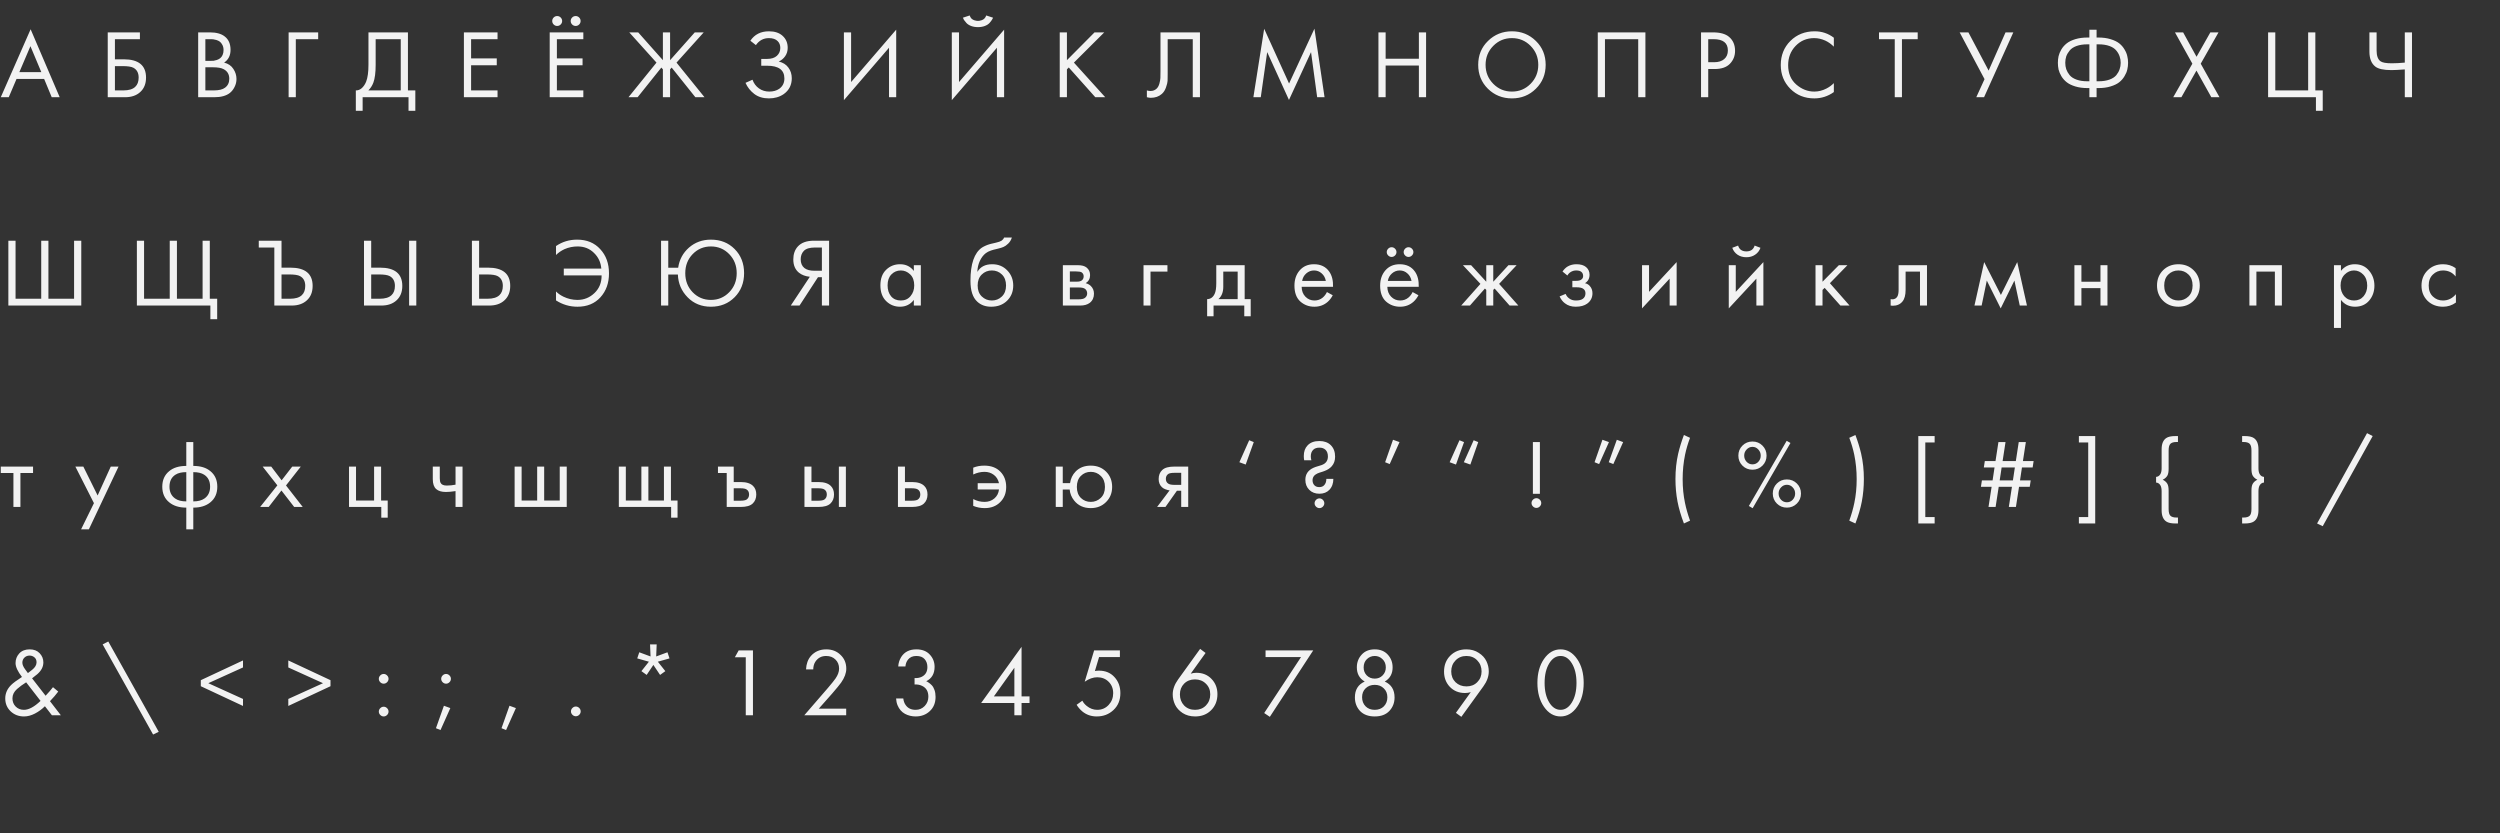 <?xml version="1.0" encoding="UTF-8"?> <svg xmlns="http://www.w3.org/2000/svg" width="360" height="120" viewBox="0 0 360 120" fill="none"><rect x="0" y="0" width="360" height="120" fill="#333333" stroke="none"/> <path d="M7.448 14L6.356 11.368H2.38L1.26 14H0.112L4.41 4.214L8.596 14H7.448ZM2.786 10.388H5.95L4.382 6.65L2.786 10.388ZM15.513 14V4.662H20.147V5.642H16.549V8.54H17.809C19.956 8.54 21.029 9.417 21.029 11.172C21.029 12.049 20.754 12.74 20.203 13.244C19.662 13.748 18.929 14 18.005 14H15.513ZM16.549 9.52V13.02H17.753C18.546 13.02 19.12 12.847 19.475 12.502C19.802 12.194 19.965 11.751 19.965 11.172C19.965 10.5 19.713 10.029 19.209 9.758C18.92 9.599 18.397 9.52 17.641 9.52H16.549ZM28.537 4.662H30.217C31.15 4.662 31.864 4.858 32.359 5.25C32.919 5.679 33.199 6.323 33.199 7.182C33.199 7.985 32.891 8.596 32.275 9.016C32.872 9.165 33.316 9.469 33.605 9.926C33.904 10.374 34.053 10.855 34.053 11.368C34.053 11.788 33.959 12.175 33.773 12.53C33.596 12.885 33.371 13.169 33.101 13.384C32.578 13.795 31.831 14 30.861 14H28.537V4.662ZM29.573 5.642V8.764H30.357C30.497 8.764 30.632 8.759 30.763 8.75C30.893 8.731 31.047 8.694 31.225 8.638C31.412 8.573 31.57 8.489 31.701 8.386C31.841 8.283 31.957 8.129 32.051 7.924C32.144 7.719 32.191 7.481 32.191 7.21C32.191 6.921 32.135 6.673 32.023 6.468C31.911 6.253 31.785 6.095 31.645 5.992C31.505 5.889 31.337 5.81 31.141 5.754C30.945 5.698 30.796 5.665 30.693 5.656C30.59 5.647 30.488 5.642 30.385 5.642H29.573ZM29.573 9.688V13.02H30.763C31.519 13.02 32.065 12.889 32.401 12.628C32.812 12.329 33.017 11.9 33.017 11.34C33.017 10.715 32.751 10.257 32.219 9.968C31.883 9.781 31.355 9.688 30.637 9.688H29.573ZM41.561 14V4.662H45.817V5.642H42.597V14H41.561ZM53.059 4.662H58.743V13.02H59.807V15.96H58.827V14H52.219V15.96H51.239V13.02C51.556 13.029 51.845 12.917 52.107 12.684C52.368 12.441 52.573 12.133 52.723 11.76C52.947 11.191 53.059 10.374 53.059 9.31V4.662ZM54.095 5.642V9.31C54.095 10.458 53.983 11.326 53.759 11.914C53.6 12.334 53.362 12.703 53.045 13.02H57.707V5.642H54.095ZM71.646 4.662V5.642H67.838V8.414H71.534V9.394H67.838V13.02H71.646V14H66.802V4.662H71.646ZM84 4.662V5.642H80.192V8.414H83.888V9.394H80.192V13.02H84V14H79.156V4.662H84ZM79.73 3.528C79.59 3.388 79.52 3.22 79.52 3.024C79.52 2.828 79.59 2.66 79.73 2.52C79.87 2.38 80.038 2.31 80.234 2.31C80.43 2.31 80.598 2.38 80.738 2.52C80.878 2.66 80.948 2.828 80.948 3.024C80.948 3.22 80.878 3.388 80.738 3.528C80.598 3.668 80.43 3.738 80.234 3.738C80.038 3.738 79.87 3.668 79.73 3.528ZM82.39 3.528C82.25 3.388 82.18 3.22 82.18 3.024C82.18 2.828 82.25 2.66 82.39 2.52C82.53 2.38 82.698 2.31 82.894 2.31C83.09 2.31 83.258 2.38 83.398 2.52C83.538 2.66 83.608 2.828 83.608 3.024C83.608 3.22 83.538 3.388 83.398 3.528C83.258 3.668 83.09 3.738 82.894 3.738C82.698 3.738 82.53 3.668 82.39 3.528ZM95.457 4.662H96.493V8.666L100.049 4.662H101.337L97.418 9.016L101.449 14H100.133L96.718 9.73L96.493 9.982V14H95.457V9.982L95.234 9.73L91.817 14H90.501L94.534 9.016L90.614 4.662H91.901L95.457 8.666V4.662ZM108.85 6.496L108.052 5.866C108.658 4.961 109.55 4.508 110.726 4.508C111.566 4.508 112.224 4.727 112.7 5.166C113.185 5.605 113.428 6.179 113.428 6.888C113.428 7.345 113.306 7.747 113.064 8.092C112.83 8.428 112.522 8.685 112.14 8.862C112.746 9.002 113.208 9.291 113.526 9.73C113.852 10.169 114.016 10.682 114.016 11.27C114.016 12.241 113.628 13.001 112.854 13.552C112.256 13.963 111.547 14.168 110.726 14.168C109.876 14.168 109.172 13.953 108.612 13.524C108.052 13.095 107.632 12.563 107.352 11.928L108.36 11.48C108.546 12.003 108.854 12.418 109.284 12.726C109.713 13.034 110.208 13.188 110.768 13.188C111.337 13.188 111.813 13.057 112.196 12.796C112.7 12.441 112.952 11.942 112.952 11.298C112.952 10.075 112.121 9.464 110.46 9.464H109.62V8.484H110.46C111.076 8.484 111.547 8.335 111.874 8.036C112.2 7.737 112.364 7.359 112.364 6.902C112.364 6.501 112.238 6.174 111.986 5.922C111.706 5.633 111.286 5.488 110.726 5.488C109.942 5.488 109.316 5.824 108.85 6.496ZM128.018 14V6.874L121.522 14.42V4.662H122.558V11.816L129.054 4.27V14H128.018ZM143.557 14V6.874L137.061 14.42V4.662H138.097V11.816L144.593 4.27V14H143.557ZM138.657 2.548L139.637 2.226C139.693 2.403 139.777 2.553 139.889 2.674C140.011 2.786 140.141 2.865 140.281 2.912C140.431 2.949 140.543 2.977 140.617 2.996C140.692 3.005 140.762 3.01 140.827 3.01C140.893 3.01 140.963 3.005 141.037 2.996C141.112 2.977 141.219 2.949 141.359 2.912C141.509 2.865 141.639 2.786 141.751 2.674C141.873 2.553 141.961 2.403 142.017 2.226L142.997 2.548C142.96 2.651 142.904 2.758 142.829 2.87C142.764 2.982 142.652 3.127 142.493 3.304C142.335 3.481 142.111 3.626 141.821 3.738C141.532 3.85 141.201 3.906 140.827 3.906C140.454 3.906 140.123 3.85 139.833 3.738C139.544 3.626 139.32 3.481 139.161 3.304C139.003 3.127 138.886 2.982 138.811 2.87C138.746 2.758 138.695 2.651 138.657 2.548ZM153.637 4.662V8.666L157.613 4.662H159.013L154.645 9.016L159.153 14H157.725L153.903 9.716L153.637 9.982V14H152.601V4.662H153.637ZM167.11 4.662H172.794V14H171.758V5.642H168.146V10.654C168.146 11.093 168.141 11.424 168.132 11.648C168.123 11.863 168.048 12.171 167.908 12.572C167.777 12.964 167.577 13.281 167.306 13.524C166.886 13.897 166.354 14.084 165.71 14.084C165.561 14.084 165.374 14.056 165.15 14V13.02C165.337 13.076 165.509 13.104 165.668 13.104C166.032 13.104 166.335 12.983 166.578 12.74C166.746 12.572 166.872 12.334 166.956 12.026C167.04 11.709 167.087 11.443 167.096 11.228C167.105 11.013 167.11 10.682 167.11 10.234V4.662ZM181.551 14H180.487L182.041 4.144L185.625 12.026L189.279 4.13L190.735 14H189.671L188.789 7.504L185.611 14.392L182.475 7.504L181.551 14ZM199.531 4.662V8.456H204.319V4.662H205.355V14H204.319V9.436H199.531V14H198.495V4.662H199.531ZM221.162 12.782C220.229 13.706 219.081 14.168 217.718 14.168C216.355 14.168 215.203 13.706 214.26 12.782C213.327 11.858 212.86 10.71 212.86 9.338C212.86 7.957 213.331 6.809 214.274 5.894C215.217 4.97 216.365 4.508 217.718 4.508C219.071 4.508 220.219 4.97 221.162 5.894C222.105 6.809 222.576 7.957 222.576 9.338C222.576 10.71 222.105 11.858 221.162 12.782ZM220.406 6.608C219.669 5.861 218.773 5.488 217.718 5.488C216.663 5.488 215.767 5.861 215.03 6.608C214.293 7.355 213.924 8.265 213.924 9.338C213.924 10.411 214.293 11.321 215.03 12.068C215.767 12.815 216.663 13.188 217.718 13.188C218.773 13.188 219.669 12.815 220.406 12.068C221.143 11.321 221.512 10.411 221.512 9.338C221.512 8.265 221.143 7.355 220.406 6.608ZM230.079 4.662H236.939V14H235.903V5.642H231.115V14H230.079V4.662ZM244.949 4.662H246.643C247.707 4.662 248.491 4.881 248.995 5.32C249.564 5.805 249.849 6.473 249.849 7.322C249.849 8.05 249.602 8.671 249.107 9.184C248.622 9.688 247.884 9.94 246.895 9.94H245.985V14H244.949V4.662ZM245.985 5.642V8.96H246.839C247.455 8.96 247.936 8.811 248.281 8.512C248.636 8.213 248.813 7.798 248.813 7.266C248.813 6.183 248.127 5.642 246.755 5.642H245.985ZM264.074 5.432V6.72C263.7 6.347 263.294 6.057 262.856 5.852C262.324 5.609 261.787 5.488 261.246 5.488C260.172 5.488 259.276 5.866 258.558 6.622C257.848 7.369 257.494 8.288 257.494 9.38C257.494 10.556 257.881 11.485 258.656 12.166C259.44 12.847 260.308 13.188 261.26 13.188C261.857 13.188 262.436 13.043 262.996 12.754C263.388 12.558 263.747 12.297 264.074 11.97V13.258C263.224 13.865 262.286 14.168 261.26 14.168C259.878 14.168 258.726 13.706 257.802 12.782C256.887 11.858 256.43 10.719 256.43 9.366C256.43 7.975 256.892 6.818 257.816 5.894C258.749 4.97 259.916 4.508 261.316 4.508C262.342 4.508 263.262 4.816 264.074 5.432ZM276.148 5.642H273.88V14H272.844V5.642H270.576V4.662H276.148V5.642ZM282.19 4.662H283.45L286.362 10.164L288.798 4.662H289.918L285.704 14H284.584L285.774 11.396L282.19 4.662ZM300.871 14V12.684H300.619C299.956 12.684 299.364 12.605 298.841 12.446C298.328 12.287 297.917 12.087 297.609 11.844C297.301 11.601 297.044 11.312 296.839 10.976C296.643 10.64 296.508 10.318 296.433 10.01C296.368 9.693 296.335 9.371 296.335 9.044C296.335 8.717 296.368 8.4 296.433 8.092C296.508 7.775 296.643 7.448 296.839 7.112C297.044 6.776 297.301 6.487 297.609 6.244C297.917 6.001 298.328 5.801 298.841 5.642C299.364 5.483 299.956 5.404 300.619 5.404H300.871V4.284H301.907V5.404H302.159C302.822 5.404 303.41 5.483 303.923 5.642C304.446 5.801 304.861 6.001 305.169 6.244C305.477 6.487 305.729 6.776 305.925 7.112C306.13 7.448 306.266 7.775 306.331 8.092C306.406 8.4 306.443 8.717 306.443 9.044C306.443 9.371 306.406 9.693 306.331 10.01C306.266 10.318 306.13 10.64 305.925 10.976C305.729 11.312 305.477 11.601 305.169 11.844C304.861 12.087 304.446 12.287 303.923 12.446C303.41 12.605 302.822 12.684 302.159 12.684H301.907V14H300.871ZM300.871 11.704V6.384H300.591C299.984 6.384 299.462 6.463 299.023 6.622C298.584 6.781 298.253 7 298.029 7.28C297.805 7.551 297.642 7.831 297.539 8.12C297.446 8.409 297.399 8.717 297.399 9.044C297.399 9.371 297.446 9.679 297.539 9.968C297.642 10.257 297.805 10.542 298.029 10.822C298.253 11.093 298.584 11.307 299.023 11.466C299.462 11.625 299.984 11.704 300.591 11.704H300.871ZM301.907 6.384V11.704H302.187C302.794 11.704 303.316 11.625 303.755 11.466C304.194 11.307 304.525 11.093 304.749 10.822C304.973 10.542 305.132 10.257 305.225 9.968C305.328 9.679 305.379 9.371 305.379 9.044C305.379 8.717 305.328 8.409 305.225 8.12C305.132 7.831 304.973 7.551 304.749 7.28C304.525 7 304.194 6.781 303.755 6.622C303.316 6.463 302.794 6.384 302.187 6.384H301.907ZM312.943 14L315.701 9.17L313.195 4.662H314.371L316.303 8.176L318.291 4.662H319.467L316.905 9.17L319.607 14H318.431L316.289 10.164L314.119 14H312.943ZM326.606 14V4.662H327.642V13.02H332.374V4.662H333.41V13.02H334.474V15.96H333.494V14H326.606ZM346.291 14V9.996C345.423 10.061 344.779 10.094 344.359 10.094C343.248 10.094 342.478 9.926 342.049 9.59C341.48 9.151 341.195 8.428 341.195 7.42V4.662H342.231V7.28C342.231 8.036 342.418 8.549 342.791 8.82C343.052 9.016 343.594 9.114 344.415 9.114C344.966 9.114 345.591 9.081 346.291 9.016V4.662H347.327V14H346.291ZM1.204 44V34.662H2.24V43.02H5.936V34.662H6.972V43.02H10.668V34.662H11.704V44H1.204ZM19.71 44V34.662H20.746V43.02H24.442V34.662H25.478V43.02H29.174V34.662H30.21V43.02H31.274V45.96H30.294V44H19.71ZM39.503 44V35.642H37.263V34.662H40.539V38.54H41.799C43.946 38.54 45.019 39.417 45.019 41.172C45.019 42.049 44.744 42.74 44.193 43.244C43.652 43.748 42.919 44 41.995 44H39.503ZM40.539 39.52V43.02H41.743C42.536 43.02 43.111 42.847 43.465 42.502C43.792 42.194 43.955 41.751 43.955 41.172C43.955 40.5 43.703 40.029 43.199 39.758C42.91 39.599 42.387 39.52 41.631 39.52H40.539ZM52.416 44V34.662H53.452V38.54H54.712C56.859 38.54 57.932 39.417 57.932 41.172C57.932 42.049 57.657 42.74 57.106 43.244C56.565 43.748 55.832 44 54.908 44H52.416ZM53.452 39.52V43.02H54.656C55.449 43.02 56.023 42.847 56.378 42.502C56.705 42.194 56.868 41.751 56.868 41.172C56.868 40.5 56.616 40.029 56.112 39.758C55.823 39.599 55.3 39.52 54.544 39.52H53.452ZM58.912 34.662H59.948V44H58.912V34.662ZM67.956 44V34.662H68.992V38.54H70.252C72.398 38.54 73.472 39.417 73.472 41.172C73.472 42.049 73.196 42.74 72.646 43.244C72.104 43.748 71.372 44 70.448 44H67.956ZM68.992 39.52V43.02H70.196C70.989 43.02 71.563 42.847 71.918 42.502C72.244 42.194 72.408 41.751 72.408 41.172C72.408 40.5 72.156 40.029 71.652 39.758C71.362 39.599 70.84 39.52 70.084 39.52H68.992ZM80.065 36.72V35.432C80.961 34.816 81.974 34.508 83.103 34.508C84.494 34.508 85.605 34.965 86.435 35.88C87.275 36.785 87.695 37.947 87.695 39.366C87.695 40.757 87.285 41.905 86.463 42.81C85.642 43.715 84.541 44.168 83.159 44.168C82.039 44.168 81.008 43.865 80.065 43.258V41.97C80.345 42.259 80.705 42.511 81.143 42.726C81.787 43.034 82.459 43.188 83.159 43.188C84.102 43.188 84.919 42.857 85.609 42.194C86.3 41.531 86.641 40.687 86.631 39.66H81.185V38.68H86.589C86.515 37.775 86.16 37.019 85.525 36.412C84.9 35.796 84.116 35.488 83.173 35.488C82.511 35.488 81.881 35.619 81.283 35.88C80.807 36.104 80.401 36.384 80.065 36.72ZM96.229 38.554H97.657C97.825 37.387 98.343 36.421 99.211 35.656C100.088 34.891 101.143 34.508 102.375 34.508C103.756 34.508 104.895 34.961 105.791 35.866C106.696 36.771 107.149 37.929 107.149 39.338C107.149 40.729 106.696 41.881 105.791 42.796C104.885 43.711 103.747 44.168 102.375 44.168C101.021 44.168 99.901 43.715 99.015 42.81C98.128 41.905 97.661 40.813 97.615 39.534H96.229V44H95.193V34.662H96.229V38.554ZM105.007 36.594C104.288 35.857 103.411 35.488 102.375 35.488C101.339 35.488 100.461 35.857 99.743 36.594C99.033 37.331 98.679 38.246 98.679 39.338C98.679 40.43 99.033 41.345 99.743 42.082C100.461 42.819 101.339 43.188 102.375 43.188C103.411 43.188 104.288 42.819 105.007 42.082C105.725 41.345 106.085 40.43 106.085 39.338C106.085 38.246 105.725 37.331 105.007 36.594ZM113.872 44L116.616 39.856C115.981 39.791 115.459 39.595 115.048 39.268C114.507 38.829 114.236 38.195 114.236 37.364C114.236 36.599 114.451 35.978 114.88 35.502C115.384 34.942 116.159 34.662 117.204 34.662H119.388V44H118.352V39.912H117.792L115.132 44H113.872ZM118.352 35.642H117.344C116.597 35.642 116.065 35.805 115.748 36.132C115.449 36.449 115.3 36.851 115.3 37.336C115.3 37.887 115.477 38.307 115.832 38.596C116.168 38.857 116.644 38.988 117.26 38.988H118.352V35.642ZM131.593 39.016V38.19H132.601V44H131.593V43.188C131.089 43.841 130.426 44.168 129.605 44.168C128.821 44.168 128.153 43.897 127.603 43.356C127.052 42.815 126.777 42.059 126.777 41.088C126.777 40.136 127.047 39.394 127.589 38.862C128.139 38.321 128.811 38.05 129.605 38.05C130.445 38.05 131.107 38.372 131.593 39.016ZM129.717 38.946C129.185 38.946 128.732 39.137 128.359 39.52C127.995 39.893 127.813 40.416 127.813 41.088C127.813 41.732 127.981 42.259 128.317 42.67C128.662 43.071 129.129 43.272 129.717 43.272C130.305 43.272 130.771 43.062 131.117 42.642C131.471 42.222 131.649 41.709 131.649 41.102C131.649 40.411 131.453 39.879 131.061 39.506C130.669 39.133 130.221 38.946 129.717 38.946ZM144.59 34.2H145.71C145.607 34.545 145.43 34.839 145.178 35.082C144.935 35.315 144.711 35.474 144.506 35.558C144.31 35.642 144.076 35.717 143.806 35.782C143.759 35.791 143.647 35.819 143.47 35.866C143.292 35.903 143.157 35.936 143.064 35.964C142.97 35.992 142.849 36.029 142.7 36.076C142.55 36.123 142.415 36.179 142.294 36.244C142.172 36.309 142.06 36.379 141.958 36.454C141.603 36.725 141.314 37.103 141.09 37.588C140.875 38.064 140.758 38.573 140.74 39.114H140.768C141.188 38.405 141.892 38.05 142.882 38.05C143.75 38.05 144.468 38.344 145.038 38.932C145.616 39.52 145.906 40.248 145.906 41.116C145.906 41.993 145.612 42.721 145.024 43.3C144.436 43.879 143.67 44.168 142.728 44.168C141.916 44.168 141.248 43.925 140.726 43.44C140.072 42.843 139.746 41.844 139.746 40.444C139.746 38.008 140.296 36.412 141.398 35.656C141.482 35.6 141.57 35.549 141.664 35.502C141.757 35.446 141.855 35.399 141.958 35.362C142.07 35.315 142.163 35.278 142.238 35.25C142.312 35.213 142.415 35.18 142.546 35.152C142.686 35.115 142.779 35.091 142.826 35.082C142.882 35.063 142.984 35.04 143.134 35.012C143.292 34.975 143.39 34.951 143.428 34.942C143.801 34.858 144.072 34.76 144.24 34.648C144.408 34.527 144.524 34.377 144.59 34.2ZM144.268 39.52C143.876 39.137 143.395 38.946 142.826 38.946C142.256 38.946 141.771 39.142 141.37 39.534C140.978 39.917 140.782 40.444 140.782 41.116C140.782 41.788 140.982 42.315 141.384 42.698C141.785 43.081 142.266 43.272 142.826 43.272C143.386 43.272 143.866 43.081 144.268 42.698C144.669 42.315 144.87 41.788 144.87 41.116C144.87 40.435 144.669 39.903 144.268 39.52ZM153.052 38.19H155.25C155.782 38.19 156.188 38.302 156.468 38.526C156.804 38.797 156.972 39.161 156.972 39.618C156.972 40.122 156.762 40.509 156.342 40.78C156.631 40.855 156.874 40.985 157.07 41.172C157.378 41.471 157.532 41.844 157.532 42.292C157.532 42.852 157.331 43.291 156.93 43.608C156.584 43.869 156.127 44 155.558 44H153.052V38.19ZM154.06 40.556H155.124C155.394 40.556 155.609 40.5 155.768 40.388C155.954 40.248 156.048 40.047 156.048 39.786C156.048 39.553 155.954 39.366 155.768 39.226C155.628 39.133 155.357 39.086 154.956 39.086H154.06V40.556ZM154.06 43.104H155.306C155.735 43.104 156.038 43.039 156.216 42.908C156.44 42.74 156.552 42.525 156.552 42.264C156.552 41.984 156.454 41.765 156.258 41.606C156.08 41.466 155.777 41.396 155.348 41.396H154.06V43.104ZM164.667 44V38.19H168.111V39.114H165.675V44H164.667ZM175.144 38.19H179.232V43.076H180.1V45.54H179.176V44H174.752V45.54H173.828V43.076C174.314 43.067 174.673 42.815 174.906 42.32C175.065 41.993 175.144 41.48 175.144 40.78V38.19ZM178.224 43.076V39.114H176.152V41.298C176.152 42.073 175.919 42.665 175.452 43.076H178.224ZM191.076 42.054L191.916 42.516C191.72 42.889 191.482 43.202 191.202 43.454C190.67 43.93 190.026 44.168 189.27 44.168C188.486 44.168 187.809 43.916 187.24 43.412C186.68 42.899 186.4 42.138 186.4 41.13C186.4 40.243 186.652 39.511 187.156 38.932C187.669 38.344 188.355 38.05 189.214 38.05C190.184 38.05 190.917 38.405 191.412 39.114C191.804 39.674 191.986 40.402 191.958 41.298H187.436C187.445 41.886 187.627 42.362 187.982 42.726C188.336 43.09 188.77 43.272 189.284 43.272C189.741 43.272 190.138 43.132 190.474 42.852C190.735 42.628 190.936 42.362 191.076 42.054ZM187.506 40.458H190.922C190.838 40.001 190.637 39.637 190.32 39.366C190.012 39.086 189.643 38.946 189.214 38.946C188.794 38.946 188.42 39.091 188.094 39.38C187.776 39.66 187.58 40.019 187.506 40.458ZM203.416 42.054L204.256 42.516C204.06 42.889 203.822 43.202 203.542 43.454C203.01 43.93 202.366 44.168 201.61 44.168C200.826 44.168 200.149 43.916 199.58 43.412C199.02 42.899 198.74 42.138 198.74 41.13C198.74 40.243 198.992 39.511 199.496 38.932C200.009 38.344 200.695 38.05 201.554 38.05C202.525 38.05 203.257 38.405 203.752 39.114C204.144 39.674 204.326 40.402 204.298 41.298H199.776C199.785 41.886 199.967 42.362 200.322 42.726C200.677 43.09 201.111 43.272 201.624 43.272C202.081 43.272 202.478 43.132 202.814 42.852C203.075 42.628 203.276 42.362 203.416 42.054ZM199.846 40.458H203.262C203.178 40.001 202.977 39.637 202.66 39.366C202.352 39.086 201.983 38.946 201.554 38.946C201.134 38.946 200.761 39.091 200.434 39.38C200.117 39.66 199.921 40.019 199.846 40.458ZM199.902 36.79C199.762 36.65 199.692 36.487 199.692 36.3C199.692 36.113 199.762 35.95 199.902 35.81C200.042 35.67 200.205 35.6 200.392 35.6C200.579 35.6 200.742 35.67 200.882 35.81C201.022 35.95 201.092 36.113 201.092 36.3C201.092 36.487 201.022 36.65 200.882 36.79C200.742 36.93 200.579 37 200.392 37C200.205 37 200.042 36.93 199.902 36.79ZM202.338 36.79C202.198 36.65 202.128 36.487 202.128 36.3C202.128 36.113 202.198 35.95 202.338 35.81C202.478 35.67 202.641 35.6 202.828 35.6C203.015 35.6 203.178 35.67 203.318 35.81C203.458 35.95 203.528 36.113 203.528 36.3C203.528 36.487 203.458 36.65 203.318 36.79C203.178 36.93 203.015 37 202.828 37C202.641 37 202.478 36.93 202.338 36.79ZM214.023 38.19H215.031V40.57L217.215 38.19H218.391L215.871 40.878L218.643 44H217.383L215.227 41.55L215.031 41.746V44H214.023V41.746L213.827 41.55L211.671 44H210.411L213.183 40.878L210.663 38.19H211.839L214.023 40.57V38.19ZM225.703 39.674L225.003 39.1C225.227 38.773 225.474 38.531 225.745 38.372C226.109 38.157 226.533 38.05 227.019 38.05C227.607 38.05 228.064 38.185 228.391 38.456C228.727 38.745 228.895 39.114 228.895 39.562C228.895 40.103 228.675 40.509 228.237 40.78C228.517 40.845 228.741 40.971 228.909 41.158C229.179 41.447 229.315 41.802 229.315 42.222C229.315 42.847 229.063 43.347 228.559 43.72C228.148 44.019 227.597 44.168 226.907 44.168C226.291 44.168 225.773 44.005 225.353 43.678C225.035 43.445 224.779 43.113 224.583 42.684L225.451 42.32C225.553 42.581 225.726 42.801 225.969 42.978C226.23 43.174 226.547 43.272 226.921 43.272C227.359 43.272 227.686 43.197 227.901 43.048C228.171 42.871 228.307 42.6 228.307 42.236C228.307 41.937 228.19 41.713 227.957 41.564C227.761 41.433 227.443 41.368 227.005 41.368H226.417V40.444H226.907C227.261 40.444 227.513 40.393 227.663 40.29C227.868 40.159 227.971 39.982 227.971 39.758C227.971 39.497 227.887 39.296 227.719 39.156C227.56 39.016 227.313 38.946 226.977 38.946C226.687 38.946 226.421 39.021 226.179 39.17C225.973 39.301 225.815 39.469 225.703 39.674ZM236.453 38.19H237.461V42.026L241.437 37.742V44H240.429V40.122L236.453 44.406V38.19ZM248.943 38.19H249.951V42.026L253.927 37.742V44H252.919V40.122L248.943 44.406V38.19ZM249.447 35.684L250.287 35.362C250.455 35.922 250.852 36.202 251.477 36.202C252.103 36.202 252.499 35.922 252.667 35.362L253.507 35.684C253.358 36.104 253.101 36.435 252.737 36.678C252.383 36.921 251.963 37.042 251.477 37.042C250.992 37.042 250.567 36.921 250.203 36.678C249.849 36.435 249.597 36.104 249.447 35.684ZM261.434 38.19H262.442V40.57L264.794 38.19H266.026L263.506 40.78L266.334 44H265.018L262.75 41.452L262.442 41.746V44H261.434V38.19ZM277.487 38.19V44H276.479V39.114H274.407V41.732C274.407 42.488 274.257 43.048 273.959 43.412C273.623 43.823 273.156 44.028 272.559 44.028C272.484 44.028 272.381 44.019 272.251 44V43.076C272.344 43.095 272.419 43.104 272.475 43.104C272.801 43.104 273.044 42.978 273.203 42.726C273.333 42.521 273.399 42.189 273.399 41.732V38.19H277.487ZM284.321 44L285.721 37.742L288.129 42.474L290.481 37.742L291.881 44H290.845L290.075 40.402L288.101 44.406L286.099 40.402L285.357 44H284.321ZM298.715 44V38.19H299.723V40.57H302.467V38.19H303.475V44H302.467V41.494H299.723V44H298.715ZM315.887 43.3C315.308 43.879 314.575 44.168 313.689 44.168C312.802 44.168 312.065 43.879 311.477 43.3C310.898 42.721 310.609 41.993 310.609 41.116C310.609 40.229 310.898 39.497 311.477 38.918C312.065 38.339 312.802 38.05 313.689 38.05C314.575 38.05 315.308 38.339 315.887 38.918C316.475 39.497 316.769 40.229 316.769 41.116C316.769 41.993 316.475 42.721 315.887 43.3ZM315.131 39.52C314.739 39.137 314.258 38.946 313.689 38.946C313.119 38.946 312.634 39.142 312.233 39.534C311.841 39.917 311.645 40.444 311.645 41.116C311.645 41.788 311.845 42.315 312.247 42.698C312.648 43.081 313.129 43.272 313.689 43.272C314.249 43.272 314.729 43.081 315.131 42.698C315.532 42.315 315.733 41.788 315.733 41.116C315.733 40.435 315.532 39.903 315.131 39.52ZM323.914 38.19H328.59V44H327.582V39.114H324.922V44H323.914V38.19ZM337.099 43.188V47.22H336.091V38.19H337.099V39.002C337.612 38.367 338.275 38.05 339.087 38.05C339.955 38.05 340.641 38.358 341.145 38.974C341.658 39.581 341.915 40.299 341.915 41.13C341.915 41.97 341.663 42.689 341.159 43.286C340.655 43.874 339.978 44.168 339.129 44.168C338.279 44.168 337.603 43.841 337.099 43.188ZM338.989 43.272C339.558 43.272 340.015 43.067 340.361 42.656C340.706 42.236 340.879 41.727 340.879 41.13C340.879 40.458 340.687 39.926 340.305 39.534C339.922 39.142 339.479 38.946 338.975 38.946C338.471 38.946 338.023 39.142 337.631 39.534C337.239 39.926 337.043 40.453 337.043 41.116C337.043 41.723 337.22 42.236 337.575 42.656C337.939 43.067 338.41 43.272 338.989 43.272ZM353.61 38.61V39.814C353.152 39.235 352.546 38.946 351.79 38.946C351.22 38.946 350.735 39.142 350.334 39.534C349.932 39.917 349.732 40.444 349.732 41.116C349.732 41.788 349.932 42.315 350.334 42.698C350.735 43.081 351.216 43.272 351.776 43.272C352.522 43.272 353.148 42.969 353.652 42.362V43.566C353.101 43.967 352.485 44.168 351.804 44.168C350.898 44.168 350.152 43.883 349.564 43.314C348.985 42.735 348.696 42.007 348.696 41.13C348.696 40.243 348.99 39.511 349.578 38.932C350.166 38.344 350.908 38.05 351.804 38.05C352.476 38.05 353.078 38.237 353.61 38.61ZM4.76 68.114H2.94V73H1.932V68.114H0.112V67.19H4.76V68.114ZM11.679 76.22L13.527 72.454L10.853 67.19H12.001L14.059 71.348L15.949 67.19H17.069L12.799 76.22H11.679ZM26.826 76.22V73.098C25.809 73.098 24.992 72.846 24.376 72.342C23.704 71.801 23.368 71.049 23.368 70.088C23.368 69.136 23.699 68.389 24.362 67.848C24.959 67.344 25.781 67.092 26.826 67.092V63.662H27.834V67.092C28.879 67.092 29.701 67.344 30.298 67.848C30.961 68.389 31.292 69.136 31.292 70.088C31.292 71.049 30.956 71.801 30.284 72.342C29.668 72.846 28.851 73.098 27.834 73.098V76.22H26.826ZM26.826 72.202V67.988C26.163 67.988 25.645 68.109 25.272 68.352C24.693 68.716 24.404 69.295 24.404 70.088C24.404 70.835 24.675 71.399 25.216 71.782C25.608 72.062 26.145 72.202 26.826 72.202ZM27.834 67.988V72.202C28.515 72.202 29.052 72.062 29.444 71.782C29.985 71.399 30.256 70.835 30.256 70.088C30.256 69.295 29.967 68.716 29.388 68.352C29.015 68.109 28.497 67.988 27.834 67.988ZM37.461 73L39.939 69.892L37.825 67.19H39.057L40.555 69.164L42.081 67.19H43.313L41.185 69.906L43.593 73H42.361L40.527 70.634L38.693 73H37.461ZM50.258 73V67.19H51.266V72.076H53.87V67.19H54.878V72.076H55.83V74.54H54.906V73H50.258ZM65.597 73V70.718C65.046 70.802 64.589 70.844 64.225 70.844C63.59 70.844 63.119 70.704 62.811 70.424C62.484 70.135 62.321 69.659 62.321 68.996V67.19H63.329V68.856C63.329 69.173 63.371 69.402 63.455 69.542C63.586 69.794 63.88 69.92 64.337 69.92C64.748 69.92 65.168 69.878 65.597 69.794V67.19H66.605V73H65.597ZM74.105 73V67.19H75.113V72.076H77.353V67.19H78.361V72.076H80.601V67.19H81.609V73H74.105ZM89.111 73V67.19H90.119V72.076H92.359V67.19H93.367V72.076H95.607V67.19H96.615V72.076H97.567V74.54H96.643V73H89.111ZM104.647 73V68.114H103.387V67.19H105.655V69.416H106.691C107.493 69.416 108.081 69.607 108.455 69.99C108.753 70.289 108.903 70.695 108.903 71.208C108.903 71.749 108.73 72.183 108.385 72.51C108.039 72.837 107.47 73 106.677 73H104.647ZM105.655 72.104H106.593C107.013 72.104 107.311 72.053 107.489 71.95C107.741 71.782 107.867 71.535 107.867 71.208C107.867 70.872 107.745 70.629 107.503 70.48C107.335 70.368 107.036 70.312 106.607 70.312H105.655V72.104ZM115.842 73V67.19H116.85V69.416H117.886C118.689 69.416 119.277 69.607 119.65 69.99C119.949 70.289 120.098 70.695 120.098 71.208C120.098 71.749 119.926 72.183 119.58 72.51C119.235 72.837 118.666 73 117.872 73H115.842ZM116.85 72.104H117.788C118.208 72.104 118.507 72.053 118.684 71.95C118.936 71.782 119.062 71.535 119.062 71.208C119.062 70.872 118.941 70.629 118.698 70.48C118.53 70.368 118.232 70.312 117.802 70.312H116.85V72.104ZM120.798 73V67.19H121.806V73H120.798ZM129.304 73V67.19H130.312V69.416H131.348C132.15 69.416 132.738 69.607 133.112 69.99C133.41 70.289 133.56 70.695 133.56 71.208C133.56 71.749 133.387 72.183 133.042 72.51C132.696 72.837 132.127 73 131.334 73H129.304ZM130.312 72.104H131.25C131.67 72.104 131.968 72.053 132.146 71.95C132.398 71.782 132.524 71.535 132.524 71.208C132.524 70.872 132.402 70.629 132.16 70.48C131.992 70.368 131.693 70.312 131.264 70.312H130.312V72.104ZM140.145 68.324V67.344C140.63 67.148 141.158 67.05 141.727 67.05C142.707 67.05 143.477 67.335 144.037 67.904C144.606 68.473 144.891 69.215 144.891 70.13C144.891 71.017 144.602 71.745 144.023 72.314C143.454 72.883 142.712 73.168 141.797 73.168C141.218 73.168 140.668 73.061 140.145 72.846V71.866C140.658 72.137 141.204 72.272 141.783 72.272C142.324 72.272 142.791 72.109 143.183 71.782C143.575 71.446 143.799 71.012 143.855 70.48H140.789V69.584H143.855C143.743 69.071 143.496 68.669 143.113 68.38C142.73 68.091 142.282 67.946 141.769 67.946C141.228 67.946 140.686 68.072 140.145 68.324ZM153.037 69.57H154.087C154.18 68.917 154.442 68.366 154.871 67.918C155.422 67.339 156.154 67.05 157.069 67.05C157.965 67.05 158.702 67.339 159.281 67.918C159.86 68.497 160.149 69.229 160.149 70.116C160.149 70.993 159.855 71.721 159.267 72.3C158.688 72.879 157.956 73.168 157.069 73.168C156.052 73.168 155.254 72.804 154.675 72.076C154.302 71.609 154.087 71.082 154.031 70.494H153.037V73H152.029V67.19H153.037V69.57ZM157.069 67.946C156.509 67.946 156.033 68.142 155.641 68.534C155.258 68.917 155.067 69.444 155.067 70.116C155.067 70.797 155.263 71.329 155.655 71.712C156.047 72.085 156.518 72.272 157.069 72.272C157.629 72.272 158.11 72.081 158.511 71.698C158.912 71.315 159.113 70.788 159.113 70.116C159.113 69.444 158.912 68.917 158.511 68.534C158.119 68.142 157.638 67.946 157.069 67.946ZM166.623 73L168.429 70.606C168.373 70.606 168.294 70.597 168.191 70.578C168.098 70.559 167.958 70.513 167.771 70.438C167.584 70.363 167.43 70.265 167.309 70.144C167.001 69.855 166.847 69.467 166.847 68.982C166.847 68.431 167.02 67.997 167.365 67.68C167.71 67.353 168.28 67.19 169.073 67.19H171.103V73H170.095V70.662H169.479L167.827 73H166.623ZM170.095 69.822V68.086H169.157C168.718 68.086 168.415 68.137 168.247 68.24C168.004 68.399 167.883 68.637 167.883 68.954C167.883 69.271 168.004 69.505 168.247 69.654C168.424 69.766 168.723 69.822 169.143 69.822H170.095ZM180.542 63.662L179.38 66.896L178.47 66.56L179.884 63.396L180.542 63.662ZM190.995 68.954H192.003C192.003 69.607 191.812 70.135 191.429 70.536C191.075 70.909 190.594 71.096 189.987 71.096C189.39 71.096 188.905 70.909 188.531 70.536C188.158 70.163 187.971 69.682 187.971 69.094C187.971 68.291 188.363 67.713 189.147 67.358C189.334 67.274 189.563 67.195 189.833 67.12C190.113 67.036 190.277 66.985 190.323 66.966C190.921 66.751 191.219 66.341 191.219 65.734C191.219 65.305 191.098 64.978 190.855 64.754C190.641 64.558 190.356 64.46 190.001 64.46C189.619 64.46 189.325 64.558 189.119 64.754C188.877 64.987 188.755 65.3 188.755 65.692C188.755 65.897 188.783 66.093 188.839 66.28H187.803C187.766 66.103 187.747 65.897 187.747 65.664C187.747 65.029 187.925 64.525 188.279 64.152C188.671 63.723 189.241 63.508 189.987 63.508C190.687 63.508 191.238 63.709 191.639 64.11C192.05 64.521 192.255 65.071 192.255 65.762C192.255 66.313 192.097 66.77 191.779 67.134C191.518 67.433 191.159 67.666 190.701 67.834C190.627 67.862 190.519 67.899 190.379 67.946C190.249 67.983 190.127 68.021 190.015 68.058C189.903 68.095 189.796 68.137 189.693 68.184C189.236 68.399 189.007 68.725 189.007 69.164C189.007 69.463 189.101 69.705 189.287 69.892C189.455 70.06 189.684 70.144 189.973 70.144C190.263 70.144 190.491 70.06 190.659 69.892C190.883 69.668 190.995 69.355 190.995 68.954ZM189.511 72.958C189.371 72.818 189.301 72.655 189.301 72.468C189.301 72.281 189.371 72.118 189.511 71.978C189.651 71.838 189.815 71.768 190.001 71.768C190.188 71.768 190.351 71.838 190.491 71.978C190.631 72.118 190.701 72.281 190.701 72.468C190.701 72.655 190.631 72.818 190.491 72.958C190.351 73.098 190.188 73.168 190.001 73.168C189.815 73.168 189.651 73.098 189.511 72.958ZM199.459 66.56L200.593 63.326L201.531 63.662L200.117 66.826L199.459 66.56ZM210.822 63.662L209.66 66.896L208.75 66.56L210.164 63.396L210.822 63.662ZM212.866 63.662L211.732 66.896L210.794 66.56L212.208 63.396L212.866 63.662ZM221.744 71.11H220.736V63.662H221.744V71.11ZM220.75 72.93C220.61 72.79 220.54 72.627 220.54 72.44C220.54 72.253 220.61 72.09 220.75 71.95C220.89 71.81 221.054 71.74 221.24 71.74C221.427 71.74 221.59 71.81 221.73 71.95C221.87 72.09 221.94 72.253 221.94 72.44C221.94 72.627 221.87 72.79 221.73 72.93C221.59 73.07 221.427 73.14 221.24 73.14C221.054 73.14 220.89 73.07 220.75 72.93ZM229.616 66.56L230.75 63.326L231.688 63.662L230.274 66.826L229.616 66.56ZM231.66 66.56L232.822 63.326L233.732 63.662L232.318 66.826L231.66 66.56ZM242.484 62.64L243.366 63.046C243.058 63.858 242.82 64.665 242.652 65.468C242.419 66.597 242.302 67.773 242.302 68.996C242.302 70.209 242.414 71.348 242.638 72.412C242.806 73.233 243.049 74.087 243.366 74.974L242.484 75.38C242.055 74.251 241.747 73.196 241.56 72.216C241.364 71.18 241.266 70.097 241.266 68.968C241.266 67.68 241.397 66.467 241.658 65.328C241.864 64.451 242.139 63.555 242.484 62.64ZM250.912 64.166C251.304 63.774 251.784 63.578 252.354 63.578C252.923 63.578 253.404 63.774 253.796 64.166C254.188 64.558 254.384 65.039 254.384 65.608C254.384 66.177 254.188 66.658 253.796 67.05C253.404 67.442 252.923 67.638 252.354 67.638C251.784 67.638 251.304 67.442 250.912 67.05C250.52 66.658 250.324 66.177 250.324 65.608C250.324 65.039 250.52 64.558 250.912 64.166ZM252.354 66.868C252.69 66.868 252.97 66.747 253.194 66.504C253.427 66.252 253.544 65.953 253.544 65.608C253.544 65.263 253.427 64.969 253.194 64.726C252.97 64.474 252.69 64.348 252.354 64.348C252.027 64.348 251.747 64.474 251.514 64.726C251.28 64.969 251.164 65.263 251.164 65.608C251.164 65.953 251.28 66.252 251.514 66.504C251.747 66.747 252.027 66.868 252.354 66.868ZM251.836 72.86L257.282 63.48L257.828 63.788L252.382 73.182L251.836 72.86ZM255.868 69.626C256.26 69.234 256.74 69.038 257.31 69.038C257.879 69.038 258.36 69.234 258.752 69.626C259.144 70.018 259.34 70.499 259.34 71.068C259.34 71.637 259.144 72.118 258.752 72.51C258.36 72.902 257.879 73.098 257.31 73.098C256.74 73.098 256.26 72.902 255.868 72.51C255.476 72.118 255.28 71.637 255.28 71.068C255.28 70.499 255.476 70.018 255.868 69.626ZM257.31 72.328C257.646 72.328 257.926 72.207 258.15 71.964C258.383 71.712 258.5 71.413 258.5 71.068C258.5 70.723 258.383 70.429 258.15 70.186C257.926 69.934 257.646 69.808 257.31 69.808C256.983 69.808 256.703 69.934 256.47 70.186C256.236 70.429 256.12 70.723 256.12 71.068C256.12 71.413 256.236 71.712 256.47 71.964C256.703 72.207 256.983 72.328 257.31 72.328ZM266.297 63.046L267.179 62.64C267.525 63.555 267.8 64.451 268.005 65.328C268.267 66.467 268.397 67.68 268.397 68.968C268.397 70.097 268.299 71.18 268.103 72.216C267.917 73.196 267.609 74.251 267.179 75.38L266.297 74.974C266.615 74.087 266.857 73.233 267.025 72.412C267.249 71.348 267.361 70.209 267.361 68.996C267.361 67.773 267.245 66.597 267.011 65.468C266.843 64.665 266.605 63.858 266.297 63.046ZM278.588 63.718H277.244V74.456H278.588V75.38H276.236V62.794H278.588V63.718ZM290.293 73H289.271L289.719 70.102H287.815L287.367 73H286.345L286.793 70.102H285.253L285.393 69.178H286.933L287.213 67.316H285.673L285.813 66.392H287.353L287.773 63.662H288.795L288.375 66.392H290.279L290.699 63.662H291.721L291.301 66.392H292.841L292.701 67.316H291.161L290.881 69.178H292.421L292.281 70.102H290.741L290.293 73ZM289.859 69.178L290.139 67.316H288.235L287.955 69.178H289.859ZM299.359 74.456H300.703V63.718H299.359V62.794H301.711V75.38H299.359V74.456ZM312.282 64.866V67.498C312.282 67.946 312.221 68.277 312.1 68.492C311.951 68.744 311.727 68.94 311.428 69.08C311.727 69.22 311.951 69.416 312.1 69.668C312.221 69.883 312.282 70.214 312.282 70.662V73.308C312.282 73.784 312.371 74.106 312.548 74.274C312.725 74.442 313.015 74.526 313.416 74.526H313.626V75.38H313.248C312.66 75.38 312.226 75.287 311.946 75.1C311.498 74.801 311.274 74.26 311.274 73.476V70.732C311.274 70.368 311.213 70.083 311.092 69.878C310.943 69.635 310.737 69.505 310.476 69.486V68.674C310.737 68.655 310.943 68.525 311.092 68.282C311.213 68.077 311.274 67.792 311.274 67.428V64.698C311.274 63.914 311.498 63.373 311.946 63.074C312.226 62.887 312.66 62.794 313.248 62.794H313.626V63.648H313.416C313.015 63.648 312.725 63.732 312.548 63.9C312.371 64.068 312.282 64.39 312.282 64.866ZM324.21 67.498V64.866C324.21 64.39 324.121 64.068 323.944 63.9C323.766 63.732 323.477 63.648 323.076 63.648H322.866V62.794H323.244C323.832 62.794 324.266 62.887 324.546 63.074C324.994 63.373 325.218 63.914 325.218 64.698V67.428C325.218 67.792 325.278 68.077 325.4 68.282C325.549 68.525 325.754 68.655 326.016 68.674V69.486C325.754 69.505 325.549 69.635 325.4 69.878C325.278 70.083 325.218 70.368 325.218 70.732V73.476C325.218 74.26 324.994 74.801 324.546 75.1C324.266 75.287 323.832 75.38 323.244 75.38H322.866V74.526H323.076C323.477 74.526 323.766 74.442 323.944 74.274C324.121 74.106 324.21 73.784 324.21 73.308V70.662C324.21 70.214 324.27 69.883 324.392 69.668C324.541 69.416 324.765 69.22 325.064 69.08C324.765 68.94 324.541 68.744 324.392 68.492C324.27 68.277 324.21 67.946 324.21 67.498ZM333.659 75.38L340.855 62.374L341.667 62.794L334.471 75.772L333.659 75.38ZM7.63 98.954L8.386 99.584C8.078 100.004 7.681 100.466 7.196 100.97L8.764 103H7.476L6.468 101.698C6.039 102.127 5.553 102.482 5.012 102.762C4.48 103.033 3.962 103.168 3.458 103.168C2.693 103.168 2.049 102.921 1.526 102.426C1.013 101.931 0.756 101.315 0.756 100.578C0.756 99.85 1.036 99.206 1.596 98.646C1.885 98.357 2.408 97.969 3.164 97.484C2.548 96.691 2.24 96.023 2.24 95.482C2.24 94.95 2.417 94.488 2.772 94.096C3.136 93.704 3.635 93.508 4.27 93.508C4.886 93.508 5.367 93.695 5.712 94.068C6.067 94.441 6.244 94.88 6.244 95.384C6.244 96.009 5.955 96.574 5.376 97.078C5.311 97.134 5.222 97.204 5.11 97.288C5.007 97.363 4.844 97.493 4.62 97.68L6.566 100.186C7.042 99.682 7.397 99.271 7.63 98.954ZM5.838 100.928L3.766 98.254C3.271 98.562 2.833 98.884 2.45 99.22C2.011 99.612 1.792 100.06 1.792 100.564C1.792 101.031 1.946 101.423 2.254 101.74C2.571 102.057 2.968 102.216 3.444 102.216C4.144 102.216 4.942 101.787 5.838 100.928ZM3.598 96.35L4.018 96.924L4.634 96.448C5.054 96.112 5.264 95.753 5.264 95.37C5.264 95.062 5.161 94.824 4.956 94.656C4.76 94.488 4.527 94.404 4.256 94.404C3.967 94.404 3.719 94.502 3.514 94.698C3.318 94.894 3.22 95.137 3.22 95.426C3.22 95.697 3.346 96.005 3.598 96.35ZM22.858 105.38L22.046 105.772L14.78 92.794L15.592 92.374L22.858 105.38ZM29.994 98.38L34.992 100.648V101.656L28.916 98.814V97.946L34.992 95.104V96.112L29.994 98.38ZM46.514 98.38L41.516 96.112V95.104L47.592 97.946V98.814L41.516 101.656V100.648L46.514 98.38ZM54.76 98.24C54.62 98.1 54.55 97.937 54.55 97.75C54.55 97.563 54.62 97.4 54.76 97.26C54.9 97.12 55.063 97.05 55.25 97.05C55.437 97.05 55.6 97.12 55.74 97.26C55.88 97.4 55.95 97.563 55.95 97.75C55.95 97.937 55.88 98.1 55.74 98.24C55.6 98.38 55.437 98.45 55.25 98.45C55.063 98.45 54.9 98.38 54.76 98.24ZM54.76 102.958C54.62 102.818 54.55 102.655 54.55 102.468C54.55 102.281 54.62 102.118 54.76 101.978C54.9 101.838 55.063 101.768 55.25 101.768C55.437 101.768 55.6 101.838 55.74 101.978C55.88 102.118 55.95 102.281 55.95 102.468C55.95 102.655 55.88 102.818 55.74 102.958C55.6 103.098 55.437 103.168 55.25 103.168C55.063 103.168 54.9 103.098 54.76 102.958ZM63.742 98.24C63.602 98.1 63.532 97.937 63.532 97.75C63.532 97.563 63.602 97.4 63.742 97.26C63.882 97.12 64.045 97.05 64.231 97.05C64.418 97.05 64.582 97.12 64.722 97.26C64.862 97.4 64.931 97.563 64.931 97.75C64.931 97.937 64.862 98.1 64.722 98.24C64.582 98.38 64.418 98.45 64.231 98.45C64.045 98.45 63.882 98.38 63.742 98.24ZM62.776 104.862L63.923 101.628L64.847 101.964L63.434 105.128L62.776 104.862ZM72.217 104.862L73.365 101.628L74.289 101.964L72.875 105.128L72.217 104.862ZM82.429 102.93C82.289 102.79 82.219 102.627 82.219 102.44C82.219 102.253 82.289 102.09 82.429 101.95C82.569 101.81 82.732 101.74 82.919 101.74C83.106 101.74 83.269 101.81 83.409 101.95C83.549 102.09 83.619 102.253 83.619 102.44C83.619 102.627 83.549 102.79 83.409 102.93C83.269 103.07 83.106 103.14 82.919 103.14C82.732 103.14 82.569 103.07 82.429 102.93ZM92.055 93.928L93.679 94.53L93.609 92.794H94.561L94.491 94.53L96.115 93.928L96.409 94.81L94.729 95.286L95.807 96.644L95.051 97.19L94.085 95.748L93.119 97.19L92.363 96.644L93.441 95.286L91.761 94.81L92.055 93.928ZM107.39 103V94.642H105.822L106.368 93.662H108.426V103H107.39ZM121.851 103H115.817L119.219 99.066C119.798 98.385 120.162 97.932 120.311 97.708C120.657 97.213 120.829 96.737 120.829 96.28C120.829 95.748 120.657 95.314 120.311 94.978C119.966 94.633 119.518 94.46 118.967 94.46C118.295 94.46 117.777 94.735 117.413 95.286C117.217 95.585 117.115 95.953 117.105 96.392H116.069C116.107 95.599 116.34 94.955 116.769 94.46C117.329 93.825 118.067 93.508 118.981 93.508C119.812 93.508 120.498 93.774 121.039 94.306C121.59 94.829 121.865 95.491 121.865 96.294C121.865 96.919 121.618 97.587 121.123 98.296C120.871 98.641 120.447 99.159 119.849 99.85L117.903 102.048H121.851V103ZM130.381 95.972H129.345C129.373 95.477 129.518 95.02 129.779 94.6C130.246 93.872 130.969 93.508 131.949 93.508C132.78 93.508 133.424 93.755 133.881 94.25C134.348 94.745 134.581 95.337 134.581 96.028C134.581 97.008 134.18 97.699 133.377 98.1C133.498 98.147 133.615 98.212 133.727 98.296C133.848 98.371 133.993 98.492 134.161 98.66C134.329 98.828 134.464 99.061 134.567 99.36C134.67 99.649 134.721 99.981 134.721 100.354C134.721 101.203 134.446 101.885 133.895 102.398C133.354 102.911 132.672 103.168 131.851 103.168C131.3 103.168 130.787 103.042 130.311 102.79C129.835 102.529 129.48 102.118 129.247 101.558C129.126 101.259 129.056 100.933 129.037 100.578H130.073C130.12 100.961 130.232 101.273 130.409 101.516C130.726 101.983 131.207 102.216 131.851 102.216C132.364 102.216 132.798 102.034 133.153 101.67C133.508 101.297 133.685 100.849 133.685 100.326C133.685 99.561 133.377 99.038 132.761 98.758C132.453 98.609 132.098 98.543 131.697 98.562V97.638C132.098 97.666 132.453 97.601 132.761 97.442C133.284 97.171 133.545 96.709 133.545 96.056C133.545 95.599 133.414 95.221 133.153 94.922C132.892 94.614 132.49 94.46 131.949 94.46C131.426 94.46 131.025 94.637 130.745 94.992C130.53 95.272 130.409 95.599 130.381 95.972ZM147.105 93.144V100.284H148.253V101.236H147.105V103H146.069V101.236H141.281L147.105 93.144ZM143.115 100.284H146.069V96.154L143.115 100.284ZM161.264 93.662V94.614H158.268L157.666 96.63C157.824 96.593 158.02 96.574 158.254 96.574C159.178 96.574 159.92 96.882 160.48 97.498C161.049 98.114 161.334 98.884 161.334 99.808C161.334 100.816 161.002 101.628 160.34 102.244C159.686 102.86 158.884 103.168 157.932 103.168C157.129 103.168 156.434 102.925 155.846 102.44C155.51 102.151 155.239 101.833 155.034 101.488L155.86 100.9C156 101.18 156.21 101.432 156.49 101.656C156.947 102.029 157.451 102.216 158.002 102.216C158.655 102.216 159.201 101.983 159.64 101.516C160.078 101.049 160.298 100.485 160.298 99.822C160.298 99.15 160.078 98.599 159.64 98.17C159.21 97.741 158.664 97.526 158.002 97.526C157.414 97.526 156.812 97.741 156.196 98.17L157.554 93.662H161.264ZM172.819 93.438L173.603 94.026L171.461 97.008C171.722 96.924 171.998 96.882 172.287 96.882C173.174 96.882 173.897 97.176 174.457 97.764C175.026 98.352 175.311 99.085 175.311 99.962C175.311 100.895 175.008 101.665 174.401 102.272C173.804 102.869 173.038 103.168 172.105 103.168C171.414 103.168 170.812 103.005 170.299 102.678C169.795 102.342 169.431 101.941 169.207 101.474C168.983 100.998 168.871 100.503 168.871 99.99C168.871 99.281 169.128 98.567 169.641 97.848L172.819 93.438ZM172.091 102.216C172.726 102.216 173.248 102.006 173.659 101.586C174.07 101.157 174.275 100.625 174.275 99.99C174.275 99.365 174.065 98.851 173.645 98.45C173.234 98.039 172.712 97.834 172.077 97.834C171.442 97.834 170.92 98.039 170.509 98.45C170.108 98.861 169.907 99.374 169.907 99.99C169.907 100.625 170.108 101.157 170.509 101.586C170.92 102.006 171.447 102.216 172.091 102.216ZM182.044 102.678L187.35 94.614H182.24V93.662H189.1L182.856 103.224L182.044 102.678ZM199.403 98.142C200.345 98.562 200.817 99.323 200.817 100.424C200.817 101.199 200.565 101.852 200.061 102.384C199.566 102.907 198.866 103.168 197.961 103.168C197.055 103.168 196.351 102.907 195.847 102.384C195.352 101.852 195.105 101.199 195.105 100.424C195.105 99.323 195.576 98.562 196.519 98.142C195.763 97.703 195.385 97.022 195.385 96.098C195.385 95.389 195.613 94.782 196.071 94.278C196.528 93.765 197.158 93.508 197.961 93.508C198.763 93.508 199.393 93.765 199.851 94.278C200.308 94.782 200.537 95.389 200.537 96.098C200.537 97.022 200.159 97.703 199.403 98.142ZM196.813 97.26C197.121 97.568 197.503 97.722 197.961 97.722C198.418 97.722 198.796 97.568 199.095 97.26C199.403 96.952 199.557 96.569 199.557 96.112C199.557 95.617 199.398 95.221 199.081 94.922C198.773 94.614 198.399 94.46 197.961 94.46C197.522 94.46 197.144 94.614 196.827 94.922C196.519 95.221 196.365 95.617 196.365 96.112C196.365 96.569 196.514 96.952 196.813 97.26ZM196.645 101.712C196.981 102.048 197.419 102.216 197.961 102.216C198.502 102.216 198.941 102.048 199.277 101.712C199.613 101.367 199.781 100.928 199.781 100.396C199.781 99.873 199.608 99.449 199.263 99.122C198.927 98.786 198.493 98.618 197.961 98.618C197.429 98.618 196.99 98.786 196.645 99.122C196.309 99.449 196.141 99.873 196.141 100.396C196.141 100.928 196.309 101.367 196.645 101.712ZM210.434 103.224L209.65 102.65L211.792 99.668C211.522 99.752 211.246 99.794 210.966 99.794C210.08 99.794 209.352 99.5 208.782 98.912C208.222 98.324 207.942 97.591 207.942 96.714C207.942 95.781 208.241 95.015 208.838 94.418C209.445 93.811 210.215 93.508 211.148 93.508C211.839 93.508 212.436 93.676 212.94 94.012C213.454 94.339 213.822 94.74 214.046 95.216C214.27 95.683 214.382 96.173 214.382 96.686C214.382 97.405 214.126 98.119 213.612 98.828L210.434 103.224ZM211.162 94.46C210.528 94.46 210.005 94.675 209.594 95.104C209.184 95.524 208.978 96.051 208.978 96.686C208.978 97.311 209.184 97.829 209.594 98.24C210.014 98.641 210.542 98.842 211.176 98.842C211.811 98.842 212.329 98.637 212.73 98.226C213.141 97.815 213.346 97.302 213.346 96.686C213.346 96.051 213.141 95.524 212.73 95.104C212.329 94.675 211.806 94.46 211.162 94.46ZM227.113 101.768C226.469 102.701 225.671 103.168 224.719 103.168C223.767 103.168 222.969 102.701 222.325 101.768C221.7 100.863 221.387 99.719 221.387 98.338C221.387 96.957 221.7 95.813 222.325 94.908C222.969 93.975 223.767 93.508 224.719 93.508C225.671 93.508 226.469 93.975 227.113 94.908C227.739 95.813 228.051 96.957 228.051 98.338C228.051 99.719 227.739 100.863 227.113 101.768ZM226.329 95.496C225.9 94.805 225.363 94.46 224.719 94.46C224.075 94.46 223.539 94.805 223.109 95.496C222.652 96.224 222.423 97.171 222.423 98.338C222.423 99.505 222.652 100.452 223.109 101.18C223.539 101.871 224.075 102.216 224.719 102.216C225.363 102.216 225.9 101.871 226.329 101.18C226.787 100.452 227.015 99.505 227.015 98.338C227.015 97.171 226.787 96.224 226.329 95.496Z" fill="#F2F2F2"></path> </svg> 